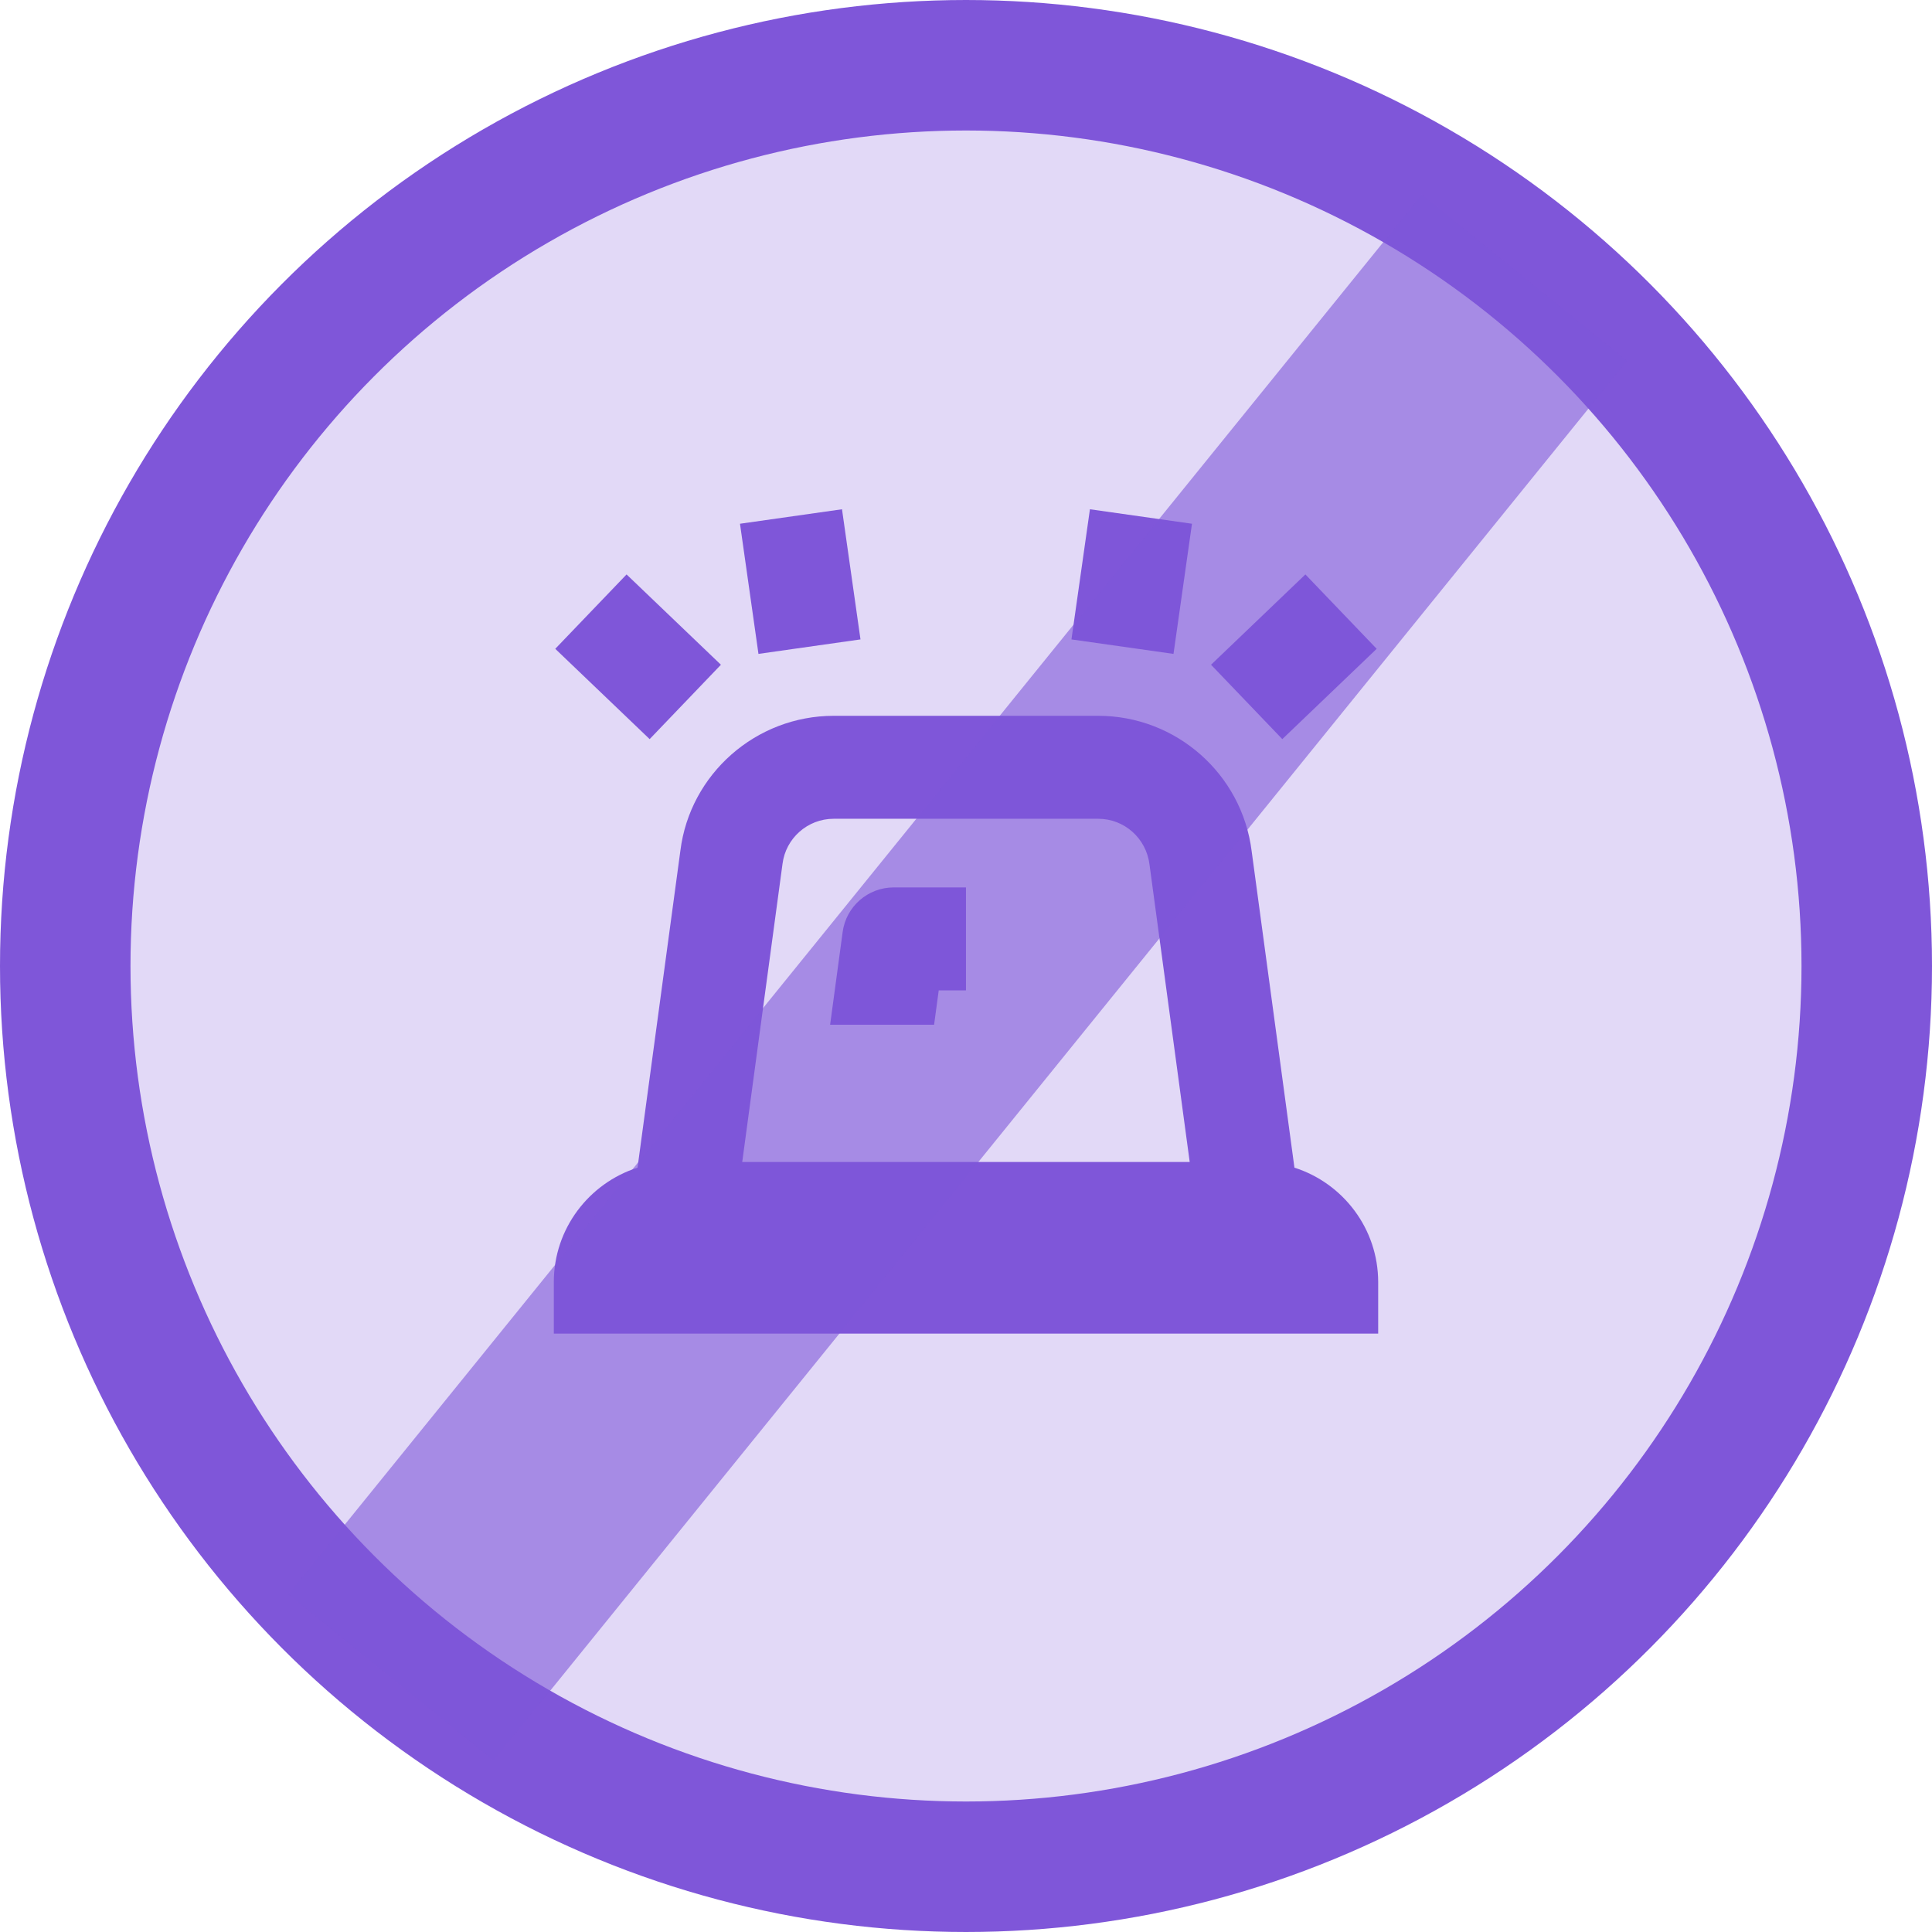 <?xml version="1.0" encoding="UTF-8"?>
<svg xmlns="http://www.w3.org/2000/svg" xmlns:xlink="http://www.w3.org/1999/xlink" width="607px" height="607px" viewBox="0 0 607 607" version="1.1">
    <title>Group 2</title>
    <g id="Page-1" stroke="none" stroke-width="1" fill="none" fill-rule="evenodd">
        <g id="Artboard" transform="translate(-1009, -265)" fill="#7F56D9">
            <g id="Group-2" transform="translate(1009, 265)">
                <circle id="Oval-Copy" stroke="#7F56D9" stroke-width="41" fill-opacity="0.225" cx="303.5" cy="303.5" r="283"/>
                <g id="siren-on" transform="translate(174, 160)" fill-rule="nonzero">
                    <path d="M232.69,206.861 L219.244,107.394 C216.211,83.163 195.491,64.896 171.059,64.896 L87.93,64.896 C63.498,64.896 42.778,83.163 39.767,107.243 L26.299,206.861 C11.061,211.725 0,226.013 0,242.825 L0,259 L259,259 L259,242.825 C259,226.013 247.939,211.725 232.701,206.861 L232.69,206.861 Z M87.93,97.246 L171.059,97.246 C179.206,97.246 186.113,103.339 187.149,111.578 L199.786,205.082 L59.192,205.082 L71.851,111.416 C72.865,103.328 79.772,97.246 87.92,97.246 L87.93,97.246 Z M30.109,72.218 L0.453,43.846 L22.857,20.478 L52.501,48.85 L30.109,72.218 L30.109,72.218 Z M64.297,45.442 L58.491,4.551 L90.542,0 L96.348,40.891 L64.286,45.442 L64.297,45.442 Z M119.475,161.948 L86.808,161.948 L90.747,132.821 C91.826,124.798 98.679,118.813 106.784,118.813 L129.489,118.813 L129.489,151.164 L120.931,151.164 L119.475,161.948 L119.475,161.948 Z M228.88,72.218 L206.488,48.85 L236.132,20.478 L258.525,43.846 L228.88,72.218 Z M194.692,45.442 L162.63,40.891 L168.436,0 L200.498,4.551 L194.692,45.442 L194.692,45.442 Z" id="Shape"/>
                </g>
                <rect id="Rectangle" fill-opacity="0.594" transform="translate(300.905, 307.132) rotate(39) translate(-300.905, -307.132)" x="259.405" y="24.132" width="83" height="566"/>
            </g>
        </g>
    </g>
</svg>
